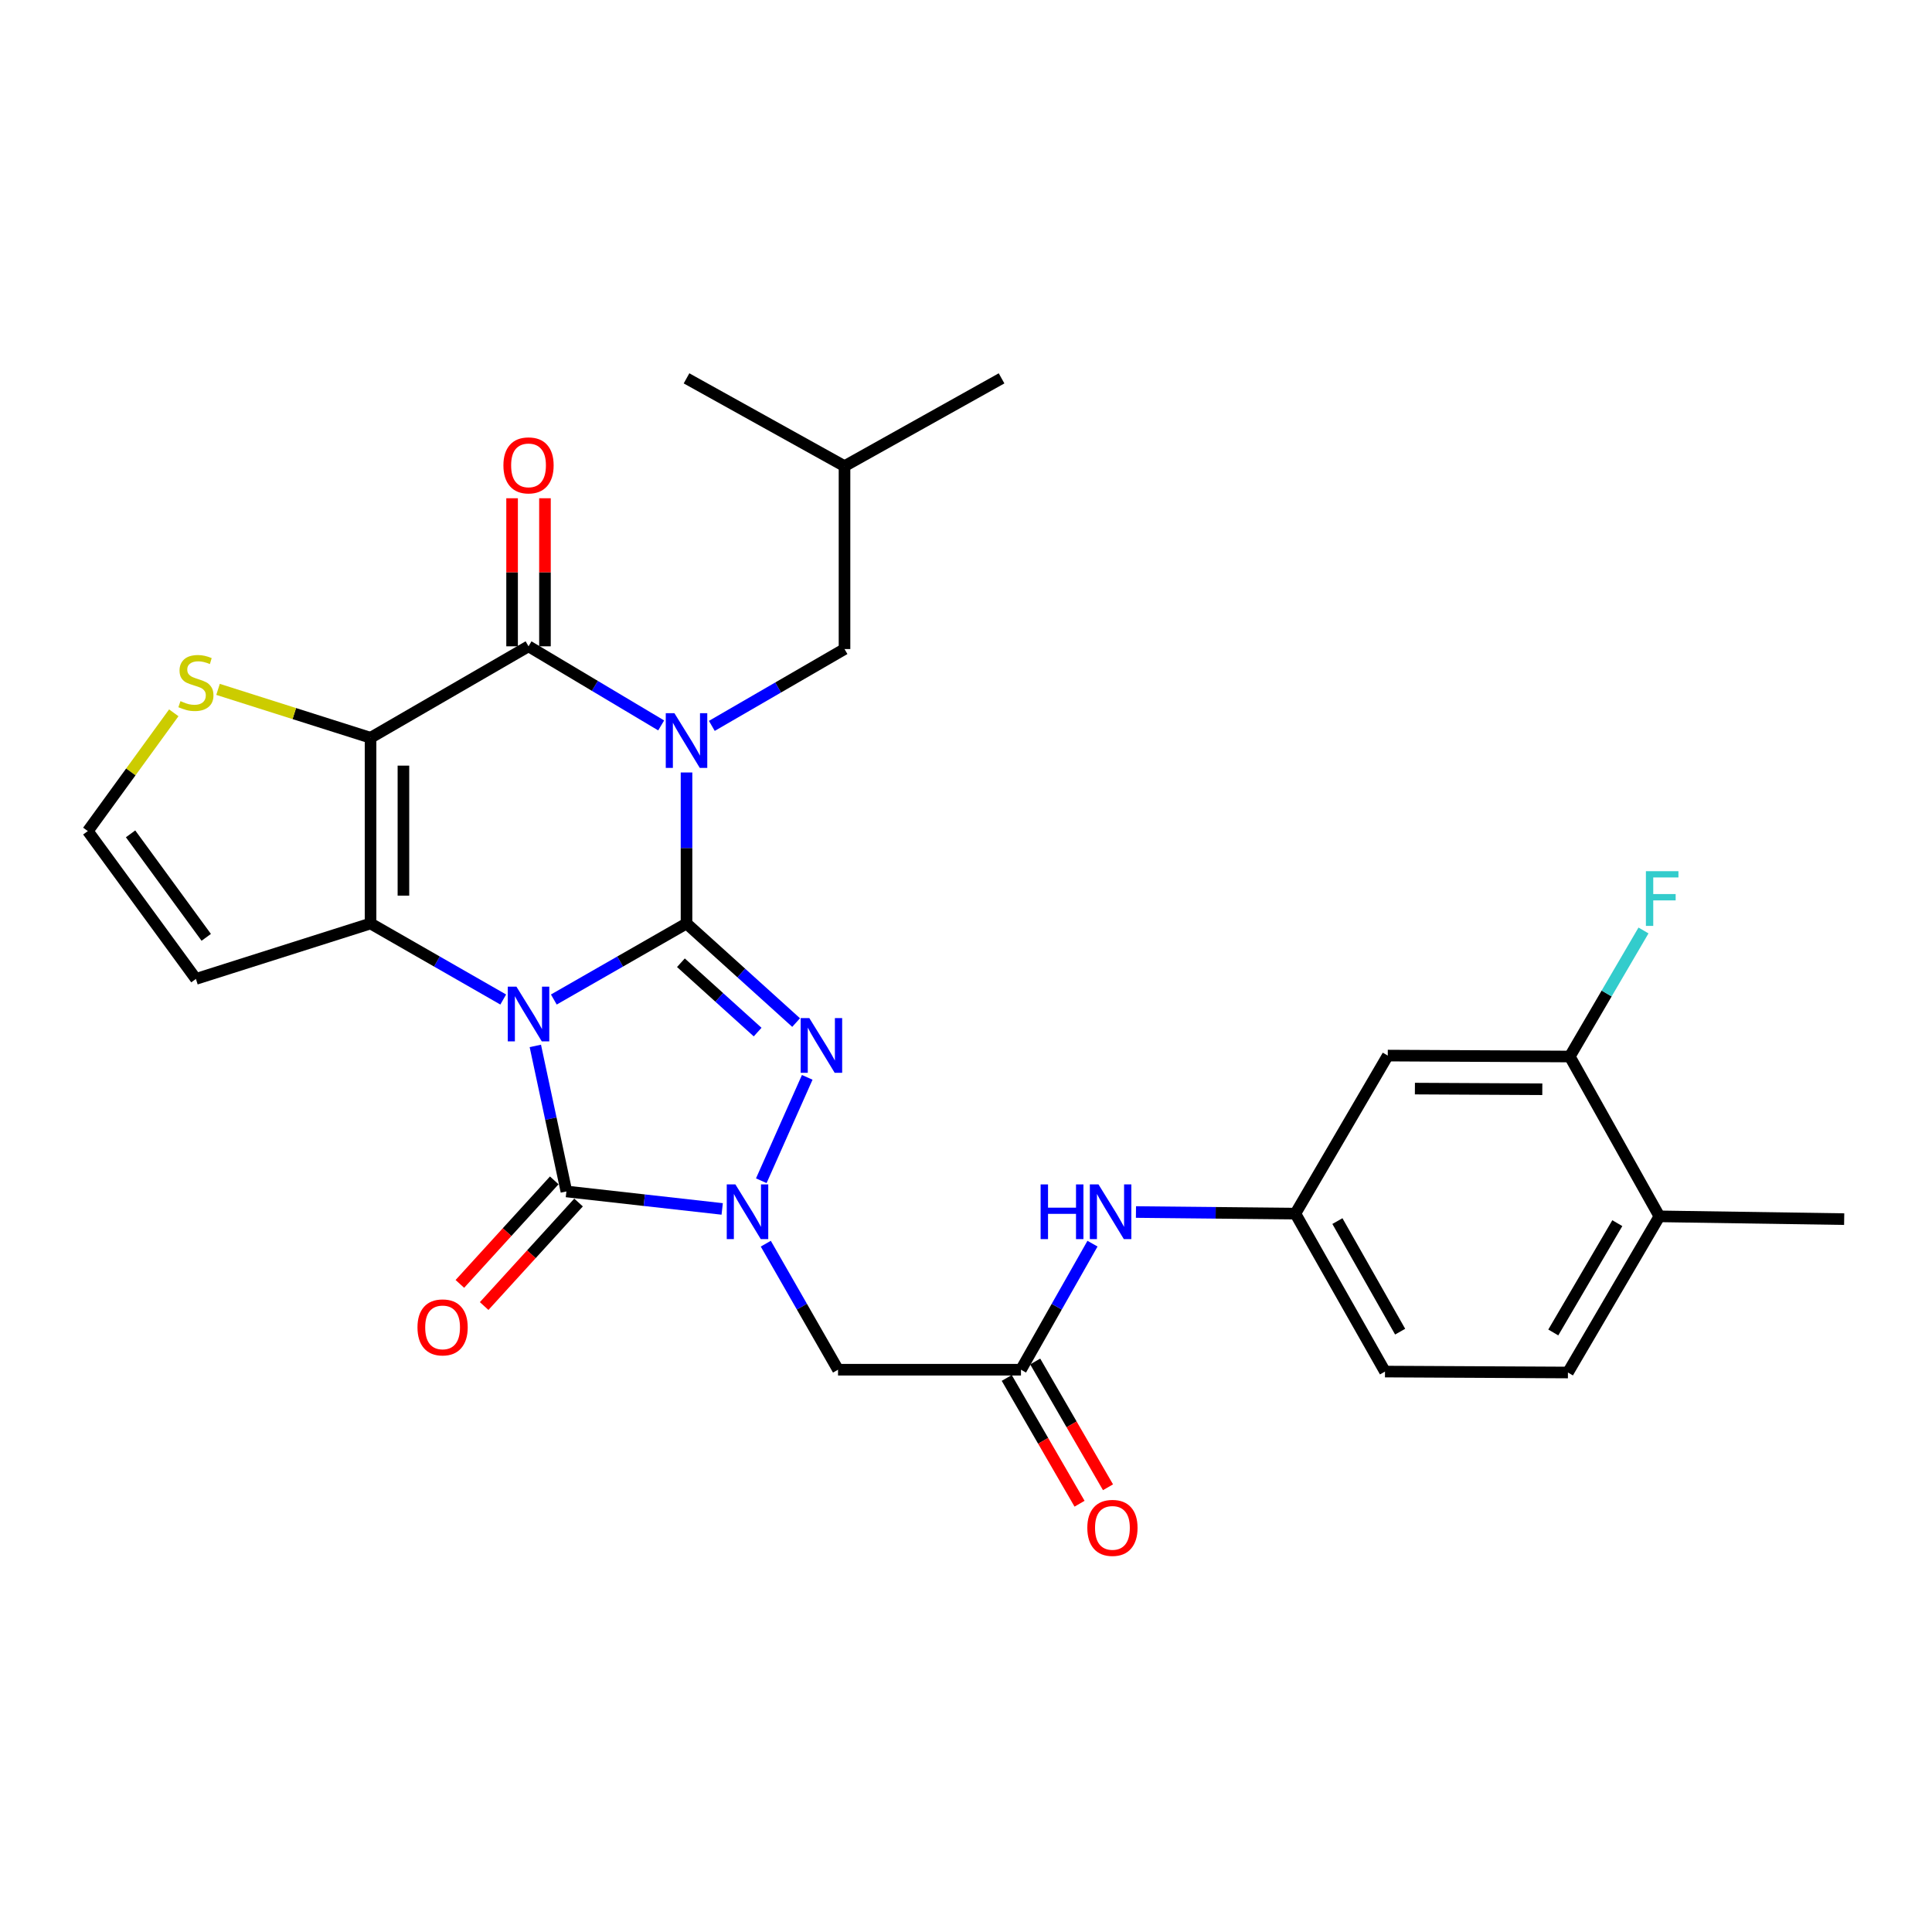 <?xml version='1.0' encoding='iso-8859-1'?>
<svg version='1.1' baseProfile='full'
              xmlns='http://www.w3.org/2000/svg'
                      xmlns:rdkit='http://www.rdkit.org/xml'
                      xmlns:xlink='http://www.w3.org/1999/xlink'
                  xml:space='preserve'
width='1000px' height='1000px' viewBox='0 0 1000 1000'>
<!-- END OF HEADER -->
<rect style='opacity:1.0;fill:#FFFFFF;stroke:none' width='1000' height='1000' x='0' y='0'> </rect>
<path class='bond-0' d='M 286.66,517.35 L 321.001,497.673' style='fill:none;fill-rule:evenodd;stroke:#0000FF;stroke-width:6px;stroke-linecap:butt;stroke-linejoin:miter;stroke-opacity:1' />
<path class='bond-0' d='M 321.001,497.673 L 355.341,477.996' style='fill:none;fill-rule:evenodd;stroke:#000000;stroke-width:6px;stroke-linecap:butt;stroke-linejoin:miter;stroke-opacity:1' />
<path class='bond-2' d='M 260.468,517.349 L 226.132,497.673' style='fill:none;fill-rule:evenodd;stroke:#0000FF;stroke-width:6px;stroke-linecap:butt;stroke-linejoin:miter;stroke-opacity:1' />
<path class='bond-2' d='M 226.132,497.673 L 191.796,477.996' style='fill:none;fill-rule:evenodd;stroke:#000000;stroke-width:6px;stroke-linecap:butt;stroke-linejoin:miter;stroke-opacity:1' />
<path class='bond-5' d='M 277.088,541.362 L 285.129,579.026' style='fill:none;fill-rule:evenodd;stroke:#0000FF;stroke-width:6px;stroke-linecap:butt;stroke-linejoin:miter;stroke-opacity:1' />
<path class='bond-5' d='M 285.129,579.026 L 293.169,616.69' style='fill:none;fill-rule:evenodd;stroke:#000000;stroke-width:6px;stroke-linecap:butt;stroke-linejoin:miter;stroke-opacity:1' />
<path class='bond-1' d='M 355.341,477.996 L 355.341,438.915' style='fill:none;fill-rule:evenodd;stroke:#000000;stroke-width:6px;stroke-linecap:butt;stroke-linejoin:miter;stroke-opacity:1' />
<path class='bond-1' d='M 355.341,438.915 L 355.341,399.833' style='fill:none;fill-rule:evenodd;stroke:#0000FF;stroke-width:6px;stroke-linecap:butt;stroke-linejoin:miter;stroke-opacity:1' />
<path class='bond-4' d='M 355.341,477.996 L 383.705,503.637' style='fill:none;fill-rule:evenodd;stroke:#000000;stroke-width:6px;stroke-linecap:butt;stroke-linejoin:miter;stroke-opacity:1' />
<path class='bond-4' d='M 383.705,503.637 L 412.068,529.277' style='fill:none;fill-rule:evenodd;stroke:#0000FF;stroke-width:6px;stroke-linecap:butt;stroke-linejoin:miter;stroke-opacity:1' />
<path class='bond-4' d='M 352.44,498.31 L 372.294,516.259' style='fill:none;fill-rule:evenodd;stroke:#000000;stroke-width:6px;stroke-linecap:butt;stroke-linejoin:miter;stroke-opacity:1' />
<path class='bond-4' d='M 372.294,516.259 L 392.148,534.207' style='fill:none;fill-rule:evenodd;stroke:#0000FF;stroke-width:6px;stroke-linecap:butt;stroke-linejoin:miter;stroke-opacity:1' />
<path class='bond-12' d='M 368.444,375.718 L 402.781,355.832' style='fill:none;fill-rule:evenodd;stroke:#0000FF;stroke-width:6px;stroke-linecap:butt;stroke-linejoin:miter;stroke-opacity:1' />
<path class='bond-12' d='M 402.781,355.832 L 437.119,335.946' style='fill:none;fill-rule:evenodd;stroke:#000000;stroke-width:6px;stroke-linecap:butt;stroke-linejoin:miter;stroke-opacity:1' />
<path class='bond-31' d='M 342.221,375.48 L 307.892,355.004' style='fill:none;fill-rule:evenodd;stroke:#0000FF;stroke-width:6px;stroke-linecap:butt;stroke-linejoin:miter;stroke-opacity:1' />
<path class='bond-31' d='M 307.892,355.004 L 273.564,334.528' style='fill:none;fill-rule:evenodd;stroke:#000000;stroke-width:6px;stroke-linecap:butt;stroke-linejoin:miter;stroke-opacity:1' />
<path class='bond-3' d='M 191.796,477.996 L 191.796,381.869' style='fill:none;fill-rule:evenodd;stroke:#000000;stroke-width:6px;stroke-linecap:butt;stroke-linejoin:miter;stroke-opacity:1' />
<path class='bond-3' d='M 208.811,463.577 L 208.811,396.288' style='fill:none;fill-rule:evenodd;stroke:#000000;stroke-width:6px;stroke-linecap:butt;stroke-linejoin:miter;stroke-opacity:1' />
<path class='bond-11' d='M 191.796,477.996 L 101.407,506.686' style='fill:none;fill-rule:evenodd;stroke:#000000;stroke-width:6px;stroke-linecap:butt;stroke-linejoin:miter;stroke-opacity:1' />
<path class='bond-7' d='M 191.796,381.869 L 273.564,334.528' style='fill:none;fill-rule:evenodd;stroke:#000000;stroke-width:6px;stroke-linecap:butt;stroke-linejoin:miter;stroke-opacity:1' />
<path class='bond-9' d='M 191.796,381.869 L 152.327,369.345' style='fill:none;fill-rule:evenodd;stroke:#000000;stroke-width:6px;stroke-linecap:butt;stroke-linejoin:miter;stroke-opacity:1' />
<path class='bond-9' d='M 152.327,369.345 L 112.857,356.822' style='fill:none;fill-rule:evenodd;stroke:#CCCC00;stroke-width:6px;stroke-linecap:butt;stroke-linejoin:miter;stroke-opacity:1' />
<path class='bond-29' d='M 417.823,557.629 L 394.042,611.147' style='fill:none;fill-rule:evenodd;stroke:#0000FF;stroke-width:6px;stroke-linecap:butt;stroke-linejoin:miter;stroke-opacity:1' />
<path class='bond-6' d='M 293.169,616.69 L 333.488,621.215' style='fill:none;fill-rule:evenodd;stroke:#000000;stroke-width:6px;stroke-linecap:butt;stroke-linejoin:miter;stroke-opacity:1' />
<path class='bond-6' d='M 333.488,621.215 L 373.807,625.741' style='fill:none;fill-rule:evenodd;stroke:#0000FF;stroke-width:6px;stroke-linecap:butt;stroke-linejoin:miter;stroke-opacity:1' />
<path class='bond-16' d='M 286.883,610.958 L 262.454,637.75' style='fill:none;fill-rule:evenodd;stroke:#000000;stroke-width:6px;stroke-linecap:butt;stroke-linejoin:miter;stroke-opacity:1' />
<path class='bond-16' d='M 262.454,637.75 L 238.025,664.543' style='fill:none;fill-rule:evenodd;stroke:#FF0000;stroke-width:6px;stroke-linecap:butt;stroke-linejoin:miter;stroke-opacity:1' />
<path class='bond-16' d='M 299.456,622.422 L 275.028,649.214' style='fill:none;fill-rule:evenodd;stroke:#000000;stroke-width:6px;stroke-linecap:butt;stroke-linejoin:miter;stroke-opacity:1' />
<path class='bond-16' d='M 275.028,649.214 L 250.599,676.007' style='fill:none;fill-rule:evenodd;stroke:#FF0000;stroke-width:6px;stroke-linecap:butt;stroke-linejoin:miter;stroke-opacity:1' />
<path class='bond-8' d='M 396.372,643.727 L 415.067,676.343' style='fill:none;fill-rule:evenodd;stroke:#0000FF;stroke-width:6px;stroke-linecap:butt;stroke-linejoin:miter;stroke-opacity:1' />
<path class='bond-8' d='M 415.067,676.343 L 433.763,708.96' style='fill:none;fill-rule:evenodd;stroke:#000000;stroke-width:6px;stroke-linecap:butt;stroke-linejoin:miter;stroke-opacity:1' />
<path class='bond-18' d='M 282.072,334.528 L 282.072,296.212' style='fill:none;fill-rule:evenodd;stroke:#000000;stroke-width:6px;stroke-linecap:butt;stroke-linejoin:miter;stroke-opacity:1' />
<path class='bond-18' d='M 282.072,296.212 L 282.072,257.896' style='fill:none;fill-rule:evenodd;stroke:#FF0000;stroke-width:6px;stroke-linecap:butt;stroke-linejoin:miter;stroke-opacity:1' />
<path class='bond-18' d='M 265.056,334.528 L 265.056,296.212' style='fill:none;fill-rule:evenodd;stroke:#000000;stroke-width:6px;stroke-linecap:butt;stroke-linejoin:miter;stroke-opacity:1' />
<path class='bond-18' d='M 265.056,296.212 L 265.056,257.896' style='fill:none;fill-rule:evenodd;stroke:#FF0000;stroke-width:6px;stroke-linecap:butt;stroke-linejoin:miter;stroke-opacity:1' />
<path class='bond-10' d='M 433.763,708.96 L 528.453,708.96' style='fill:none;fill-rule:evenodd;stroke:#000000;stroke-width:6px;stroke-linecap:butt;stroke-linejoin:miter;stroke-opacity:1' />
<path class='bond-30' d='M 89.948,368.953 L 67.701,399.559' style='fill:none;fill-rule:evenodd;stroke:#CCCC00;stroke-width:6px;stroke-linecap:butt;stroke-linejoin:miter;stroke-opacity:1' />
<path class='bond-30' d='M 67.701,399.559 L 45.455,430.164' style='fill:none;fill-rule:evenodd;stroke:#000000;stroke-width:6px;stroke-linecap:butt;stroke-linejoin:miter;stroke-opacity:1' />
<path class='bond-17' d='M 528.453,708.96 L 546.962,676.34' style='fill:none;fill-rule:evenodd;stroke:#000000;stroke-width:6px;stroke-linecap:butt;stroke-linejoin:miter;stroke-opacity:1' />
<path class='bond-17' d='M 546.962,676.34 L 565.471,643.721' style='fill:none;fill-rule:evenodd;stroke:#0000FF;stroke-width:6px;stroke-linecap:butt;stroke-linejoin:miter;stroke-opacity:1' />
<path class='bond-21' d='M 521.09,713.222 L 539.932,745.774' style='fill:none;fill-rule:evenodd;stroke:#000000;stroke-width:6px;stroke-linecap:butt;stroke-linejoin:miter;stroke-opacity:1' />
<path class='bond-21' d='M 539.932,745.774 L 558.774,778.327' style='fill:none;fill-rule:evenodd;stroke:#FF0000;stroke-width:6px;stroke-linecap:butt;stroke-linejoin:miter;stroke-opacity:1' />
<path class='bond-21' d='M 535.817,704.698 L 554.659,737.25' style='fill:none;fill-rule:evenodd;stroke:#000000;stroke-width:6px;stroke-linecap:butt;stroke-linejoin:miter;stroke-opacity:1' />
<path class='bond-21' d='M 554.659,737.25 L 573.501,769.803' style='fill:none;fill-rule:evenodd;stroke:#FF0000;stroke-width:6px;stroke-linecap:butt;stroke-linejoin:miter;stroke-opacity:1' />
<path class='bond-14' d='M 101.407,506.686 L 45.455,430.164' style='fill:none;fill-rule:evenodd;stroke:#000000;stroke-width:6px;stroke-linecap:butt;stroke-linejoin:miter;stroke-opacity:1' />
<path class='bond-14' d='M 106.749,485.164 L 67.583,431.599' style='fill:none;fill-rule:evenodd;stroke:#000000;stroke-width:6px;stroke-linecap:butt;stroke-linejoin:miter;stroke-opacity:1' />
<path class='bond-25' d='M 437.119,335.946 L 437.119,241.275' style='fill:none;fill-rule:evenodd;stroke:#000000;stroke-width:6px;stroke-linecap:butt;stroke-linejoin:miter;stroke-opacity:1' />
<path class='bond-13' d='M 812.515,546.851 L 718.307,546.369' style='fill:none;fill-rule:evenodd;stroke:#000000;stroke-width:6px;stroke-linecap:butt;stroke-linejoin:miter;stroke-opacity:1' />
<path class='bond-13' d='M 798.296,563.794 L 732.351,563.457' style='fill:none;fill-rule:evenodd;stroke:#000000;stroke-width:6px;stroke-linecap:butt;stroke-linejoin:miter;stroke-opacity:1' />
<path class='bond-23' d='M 812.515,546.851 L 831.593,514.231' style='fill:none;fill-rule:evenodd;stroke:#000000;stroke-width:6px;stroke-linecap:butt;stroke-linejoin:miter;stroke-opacity:1' />
<path class='bond-23' d='M 831.593,514.231 L 850.671,481.611' style='fill:none;fill-rule:evenodd;stroke:#33CCCC;stroke-width:6px;stroke-linecap:butt;stroke-linejoin:miter;stroke-opacity:1' />
<path class='bond-32' d='M 812.515,546.851 L 858.9,629.584' style='fill:none;fill-rule:evenodd;stroke:#000000;stroke-width:6px;stroke-linecap:butt;stroke-linejoin:miter;stroke-opacity:1' />
<path class='bond-15' d='M 718.307,546.369 L 670.484,628.166' style='fill:none;fill-rule:evenodd;stroke:#000000;stroke-width:6px;stroke-linecap:butt;stroke-linejoin:miter;stroke-opacity:1' />
<path class='bond-19' d='M 587.97,627.342 L 629.227,627.754' style='fill:none;fill-rule:evenodd;stroke:#0000FF;stroke-width:6px;stroke-linecap:butt;stroke-linejoin:miter;stroke-opacity:1' />
<path class='bond-19' d='M 629.227,627.754 L 670.484,628.166' style='fill:none;fill-rule:evenodd;stroke:#000000;stroke-width:6px;stroke-linecap:butt;stroke-linejoin:miter;stroke-opacity:1' />
<path class='bond-24' d='M 670.484,628.166 L 716.87,709.924' style='fill:none;fill-rule:evenodd;stroke:#000000;stroke-width:6px;stroke-linecap:butt;stroke-linejoin:miter;stroke-opacity:1' />
<path class='bond-24' d='M 692.241,632.033 L 724.711,689.264' style='fill:none;fill-rule:evenodd;stroke:#000000;stroke-width:6px;stroke-linecap:butt;stroke-linejoin:miter;stroke-opacity:1' />
<path class='bond-20' d='M 858.9,629.584 L 811.56,710.406' style='fill:none;fill-rule:evenodd;stroke:#000000;stroke-width:6px;stroke-linecap:butt;stroke-linejoin:miter;stroke-opacity:1' />
<path class='bond-20' d='M 837.117,633.107 L 803.979,689.683' style='fill:none;fill-rule:evenodd;stroke:#000000;stroke-width:6px;stroke-linecap:butt;stroke-linejoin:miter;stroke-opacity:1' />
<path class='bond-26' d='M 858.9,629.584 L 954.545,631.02' style='fill:none;fill-rule:evenodd;stroke:#000000;stroke-width:6px;stroke-linecap:butt;stroke-linejoin:miter;stroke-opacity:1' />
<path class='bond-22' d='M 811.56,710.406 L 716.87,709.924' style='fill:none;fill-rule:evenodd;stroke:#000000;stroke-width:6px;stroke-linecap:butt;stroke-linejoin:miter;stroke-opacity:1' />
<path class='bond-27' d='M 437.119,241.275 L 518.405,195.835' style='fill:none;fill-rule:evenodd;stroke:#000000;stroke-width:6px;stroke-linecap:butt;stroke-linejoin:miter;stroke-opacity:1' />
<path class='bond-28' d='M 437.119,241.275 L 355.341,195.835' style='fill:none;fill-rule:evenodd;stroke:#000000;stroke-width:6px;stroke-linecap:butt;stroke-linejoin:miter;stroke-opacity:1' />
<path  class='atom-0' d='M 267.304 510.694
L 276.584 525.694
Q 277.504 527.174, 278.984 529.854
Q 280.464 532.534, 280.544 532.694
L 280.544 510.694
L 284.304 510.694
L 284.304 539.014
L 280.424 539.014
L 270.464 522.614
Q 269.304 520.694, 268.064 518.494
Q 266.864 516.294, 266.504 515.614
L 266.504 539.014
L 262.824 539.014
L 262.824 510.694
L 267.304 510.694
' fill='#0000FF'/>
<path  class='atom-2' d='M 349.081 369.146
L 358.361 384.146
Q 359.281 385.626, 360.761 388.306
Q 362.241 390.986, 362.321 391.146
L 362.321 369.146
L 366.081 369.146
L 366.081 397.466
L 362.201 397.466
L 352.241 381.066
Q 351.081 379.146, 349.841 376.946
Q 348.641 374.746, 348.281 374.066
L 348.281 397.466
L 344.601 397.466
L 344.601 369.146
L 349.081 369.146
' fill='#0000FF'/>
<path  class='atom-5' d='M 418.901 526.953
L 428.181 541.953
Q 429.101 543.433, 430.581 546.113
Q 432.061 548.793, 432.141 548.953
L 432.141 526.953
L 435.901 526.953
L 435.901 555.273
L 432.021 555.273
L 422.061 538.873
Q 420.901 536.953, 419.661 534.753
Q 418.461 532.553, 418.101 531.873
L 418.101 555.273
L 414.421 555.273
L 414.421 526.953
L 418.901 526.953
' fill='#0000FF'/>
<path  class='atom-7' d='M 380.645 613.051
L 389.925 628.051
Q 390.845 629.531, 392.325 632.211
Q 393.805 634.891, 393.885 635.051
L 393.885 613.051
L 397.645 613.051
L 397.645 641.371
L 393.765 641.371
L 383.805 624.971
Q 382.645 623.051, 381.405 620.851
Q 380.205 618.651, 379.845 617.971
L 379.845 641.371
L 376.165 641.371
L 376.165 613.051
L 380.645 613.051
' fill='#0000FF'/>
<path  class='atom-10' d='M 93.407 362.909
Q 93.727 363.029, 95.047 363.589
Q 96.367 364.149, 97.807 364.509
Q 99.287 364.829, 100.727 364.829
Q 103.407 364.829, 104.967 363.549
Q 106.527 362.229, 106.527 359.949
Q 106.527 358.389, 105.727 357.429
Q 104.967 356.469, 103.767 355.949
Q 102.567 355.429, 100.567 354.829
Q 98.047 354.069, 96.527 353.349
Q 95.047 352.629, 93.967 351.109
Q 92.927 349.589, 92.927 347.029
Q 92.927 343.469, 95.327 341.269
Q 97.767 339.069, 102.567 339.069
Q 105.847 339.069, 109.567 340.629
L 108.647 343.709
Q 105.247 342.309, 102.687 342.309
Q 99.927 342.309, 98.407 343.469
Q 96.887 344.589, 96.927 346.549
Q 96.927 348.069, 97.687 348.989
Q 98.487 349.909, 99.607 350.429
Q 100.767 350.949, 102.687 351.549
Q 105.247 352.349, 106.767 353.149
Q 108.287 353.949, 109.367 355.589
Q 110.487 357.189, 110.487 359.949
Q 110.487 363.869, 107.847 365.989
Q 105.247 368.069, 100.887 368.069
Q 98.367 368.069, 96.447 367.509
Q 94.567 366.989, 92.327 366.069
L 93.407 362.909
' fill='#CCCC00'/>
<path  class='atom-17' d='M 216.088 687.053
Q 216.088 680.253, 219.448 676.453
Q 222.808 672.653, 229.088 672.653
Q 235.368 672.653, 238.728 676.453
Q 242.088 680.253, 242.088 687.053
Q 242.088 693.933, 238.688 697.853
Q 235.288 701.733, 229.088 701.733
Q 222.848 701.733, 219.448 697.853
Q 216.088 693.973, 216.088 687.053
M 229.088 698.533
Q 233.408 698.533, 235.728 695.653
Q 238.088 692.733, 238.088 687.053
Q 238.088 681.493, 235.728 678.693
Q 233.408 675.853, 229.088 675.853
Q 224.768 675.853, 222.408 678.653
Q 220.088 681.453, 220.088 687.053
Q 220.088 692.773, 222.408 695.653
Q 224.768 698.533, 229.088 698.533
' fill='#FF0000'/>
<path  class='atom-18' d='M 538.619 613.051
L 542.459 613.051
L 542.459 625.091
L 556.939 625.091
L 556.939 613.051
L 560.779 613.051
L 560.779 641.371
L 556.939 641.371
L 556.939 628.291
L 542.459 628.291
L 542.459 641.371
L 538.619 641.371
L 538.619 613.051
' fill='#0000FF'/>
<path  class='atom-18' d='M 568.579 613.051
L 577.859 628.051
Q 578.779 629.531, 580.259 632.211
Q 581.739 634.891, 581.819 635.051
L 581.819 613.051
L 585.579 613.051
L 585.579 641.371
L 581.699 641.371
L 571.739 624.971
Q 570.579 623.051, 569.339 620.851
Q 568.139 618.651, 567.779 617.971
L 567.779 641.371
L 564.099 641.371
L 564.099 613.051
L 568.579 613.051
' fill='#0000FF'/>
<path  class='atom-19' d='M 260.564 240.873
Q 260.564 234.073, 263.924 230.273
Q 267.284 226.473, 273.564 226.473
Q 279.844 226.473, 283.204 230.273
Q 286.564 234.073, 286.564 240.873
Q 286.564 247.753, 283.164 251.673
Q 279.764 255.553, 273.564 255.553
Q 267.324 255.553, 263.924 251.673
Q 260.564 247.793, 260.564 240.873
M 273.564 252.353
Q 277.884 252.353, 280.204 249.473
Q 282.564 246.553, 282.564 240.873
Q 282.564 235.313, 280.204 232.513
Q 277.884 229.673, 273.564 229.673
Q 269.244 229.673, 266.884 232.473
Q 264.564 235.273, 264.564 240.873
Q 264.564 246.593, 266.884 249.473
Q 269.244 252.353, 273.564 252.353
' fill='#FF0000'/>
<path  class='atom-22' d='M 562.794 790.827
Q 562.794 784.027, 566.154 780.227
Q 569.514 776.427, 575.794 776.427
Q 582.074 776.427, 585.434 780.227
Q 588.794 784.027, 588.794 790.827
Q 588.794 797.707, 585.394 801.627
Q 581.994 805.507, 575.794 805.507
Q 569.554 805.507, 566.154 801.627
Q 562.794 797.747, 562.794 790.827
M 575.794 802.307
Q 580.114 802.307, 582.434 799.427
Q 584.794 796.507, 584.794 790.827
Q 584.794 785.267, 582.434 782.467
Q 580.114 779.627, 575.794 779.627
Q 571.474 779.627, 569.114 782.427
Q 566.794 785.227, 566.794 790.827
Q 566.794 796.547, 569.114 799.427
Q 571.474 802.307, 575.794 802.307
' fill='#FF0000'/>
<path  class='atom-24' d='M 851.917 450.923
L 868.757 450.923
L 868.757 454.163
L 855.717 454.163
L 855.717 462.763
L 867.317 462.763
L 867.317 466.043
L 855.717 466.043
L 855.717 479.243
L 851.917 479.243
L 851.917 450.923
' fill='#33CCCC'/>
</svg>
